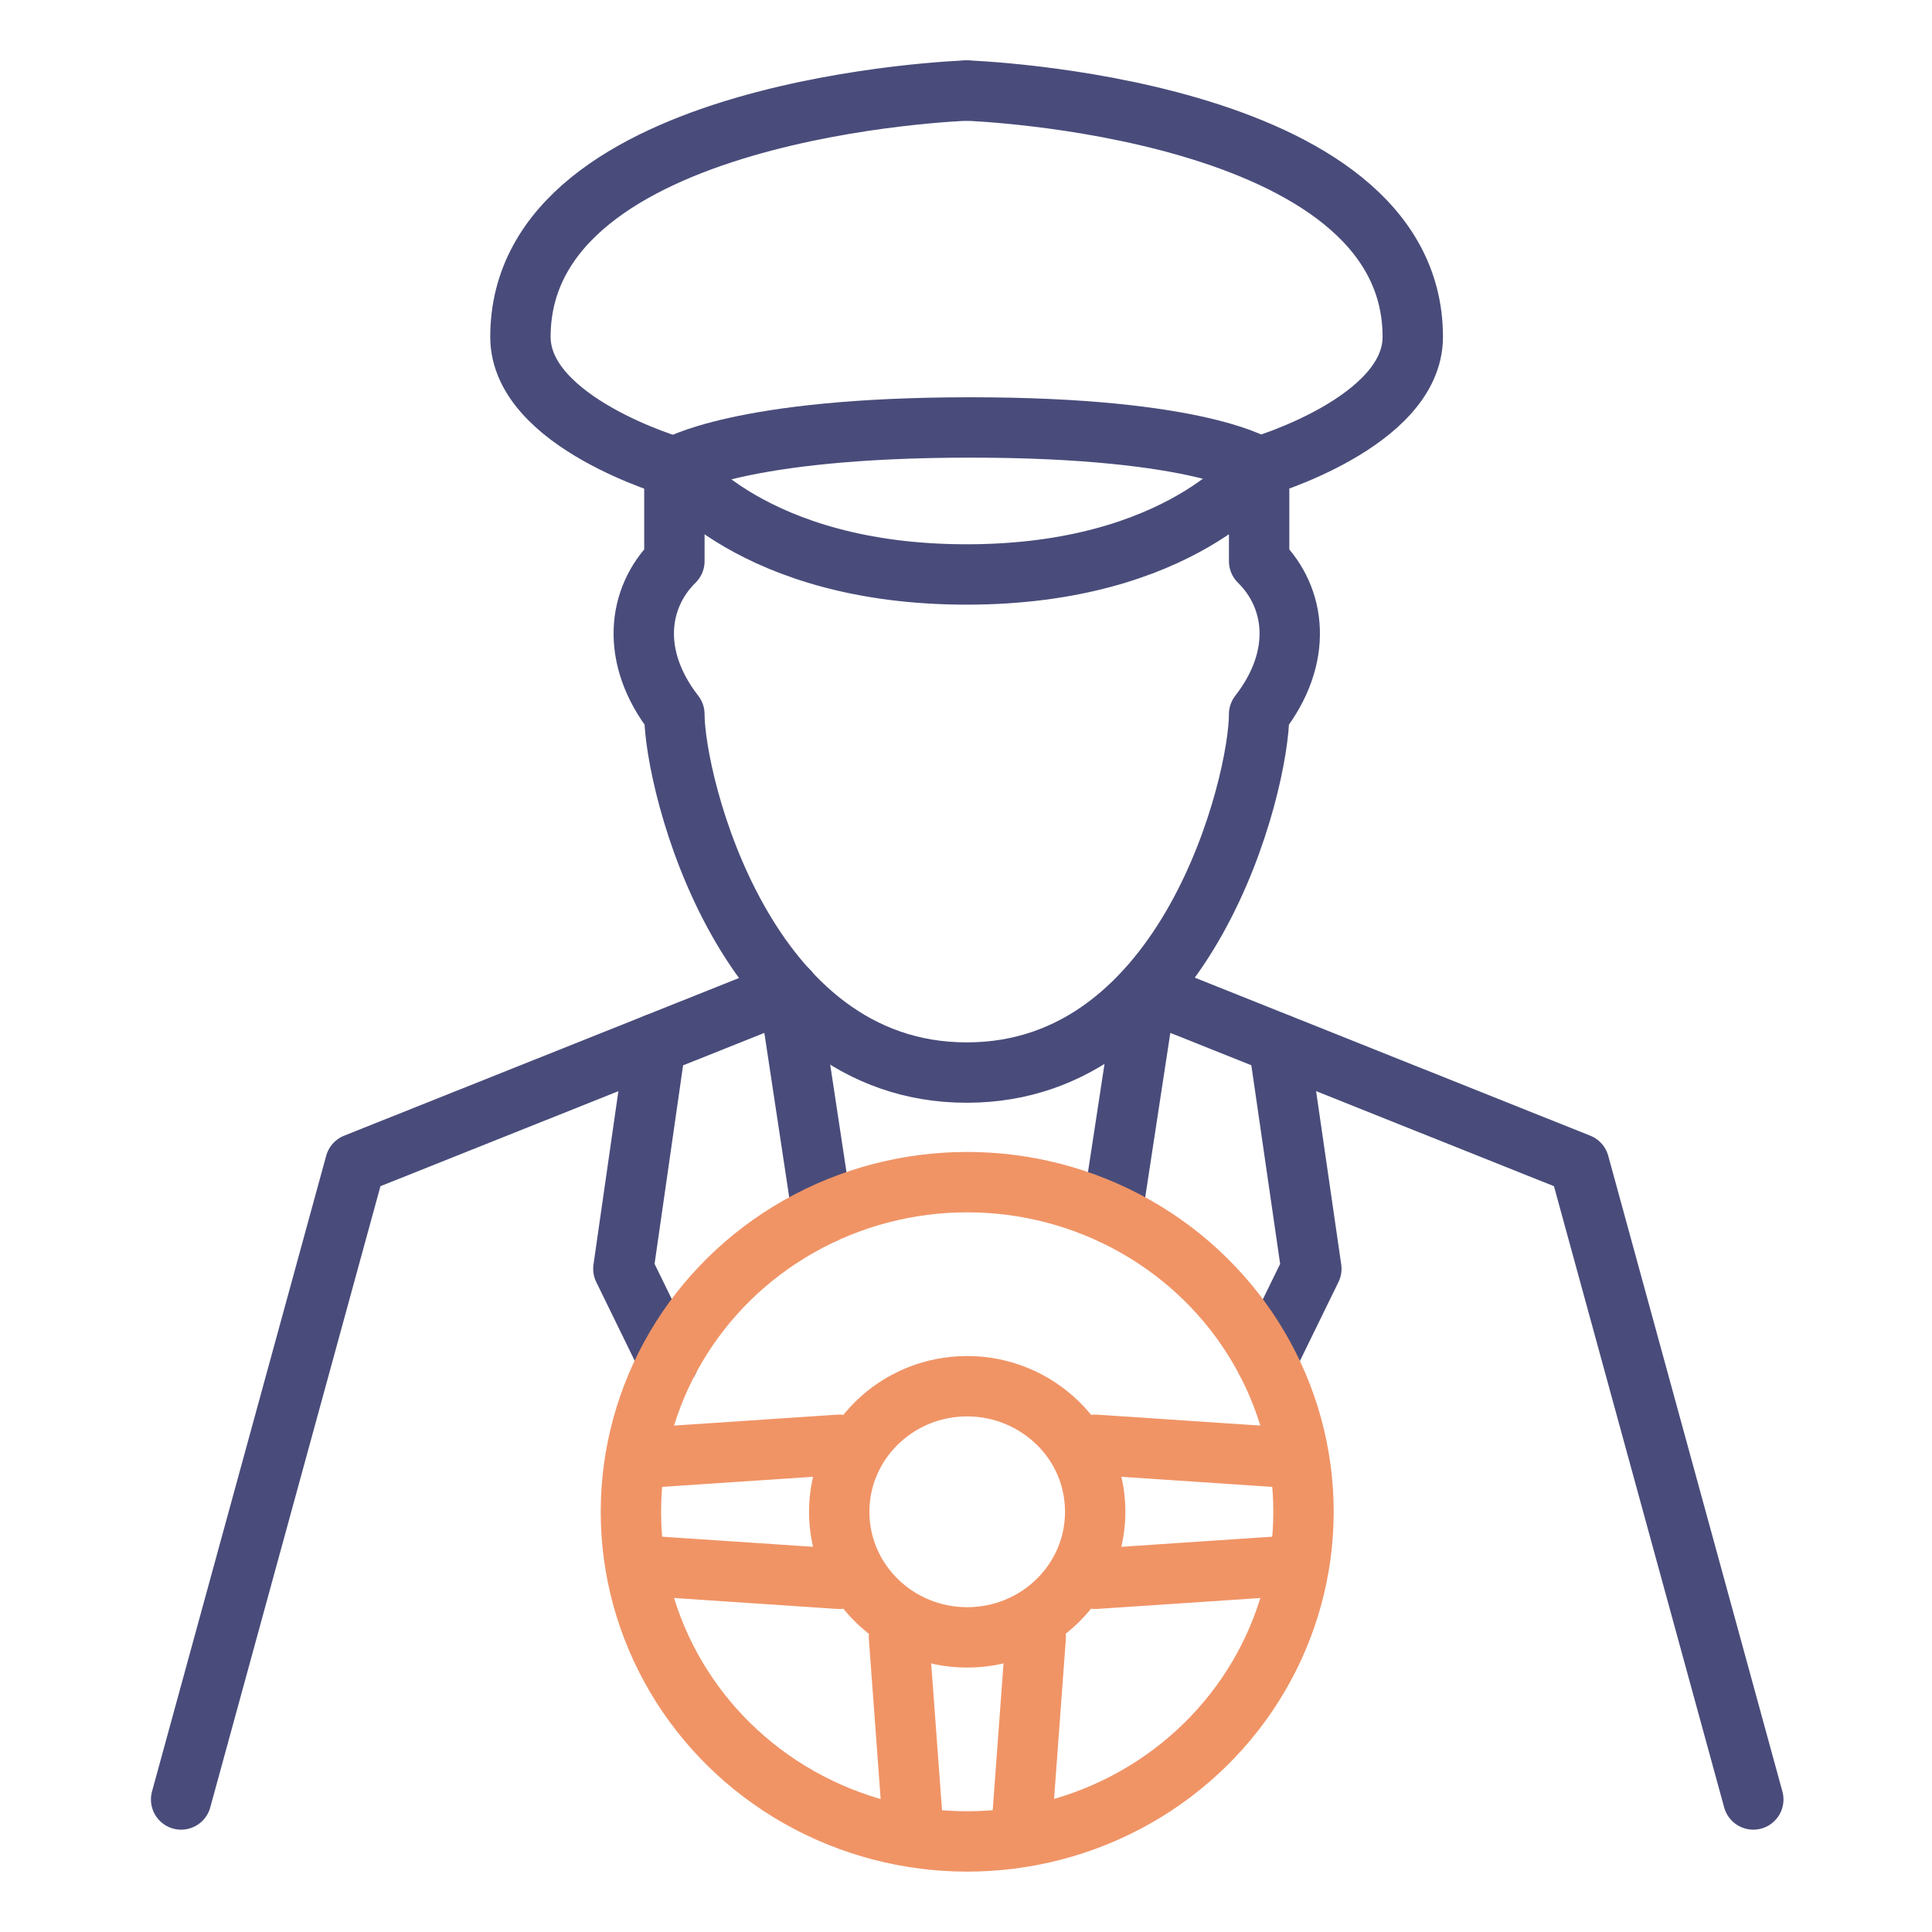 <?xml version="1.0" encoding="UTF-8"?>
<svg id="Layer_1" xmlns="http://www.w3.org/2000/svg" viewBox="0 0 64 64">
  <defs>
    <style>
      .cls-1 {
        stroke: #f09466;
      }

      .cls-1, .cls-2 {
        fill: none;
        stroke-linecap: round;
        stroke-linejoin: round;
        stroke-width: 2px;
      }

      .cls-2 {
        stroke: #494c7a;
      }
    </style>
  </defs>
  <g>
    <path class="cls-2" d="M32.03,35.53c7.36,0,9.68-9.6,9.68-11.87,1.47-1.89,1.23-3.86,0-5.07v-3.11s-2.57,3.55-9.69,3.55-9.68-3.55-9.68-3.55v3.11c-1.23,1.21-1.47,3.18,0,5.07,0,2.27,2.32,11.87,9.68,11.87"/>
    <polyline class="cls-2" points="6 59.61 11.77 38.55 26.12 32.82 27.24 40.22"/>
    <polyline class="cls-2" points="21.72 34.58 20.65 42.03 22.14 45.08"/>
    <polyline class="cls-2" points="58.08 59.61 52.31 38.55 37.97 32.82 36.84 40.22"/>
    <polyline class="cls-2" points="42.36 34.58 43.44 42.03 41.95 45.08"/>
    <path class="cls-2" d="M41.71,15.48s-1.89-1.32-9.57-1.32-9.79,1.32-9.79,1.32"/>
    <path class="cls-2" d="M32.02,3s-14.78.5-14.78,8.16c0,2.84,5.1,4.31,5.1,4.31"/>
    <path class="cls-2" d="M32.02,3s14.78.5,14.78,8.16c0,2.84-5.1,4.31-5.1,4.31"/>
  </g>
  <g>
    <ellipse class="cls-1" cx="32.04" cy="50.08" rx="11.14" ry="10.92"/>
    <line class="cls-1" x1="34.31" y1="54.23" x2="33.87" y2="60.2"/>
    <line class="cls-1" x1="30.22" y1="60.2" x2="29.78" y2="54.23"/>
    <line class="cls-1" x1="42.7" y1="51.87" x2="36.28" y2="52.3"/>
    <line class="cls-1" x1="42.7" y1="48.29" x2="36.28" y2="47.86"/>
    <line class="cls-1" x1="27.8" y1="52.3" x2="21.38" y2="51.87"/>
    <line class="cls-1" x1="27.8" y1="47.86" x2="21.38" y2="48.29"/>
    <path class="cls-1" d="M36.28,50.08c0,2.3-1.9,4.16-4.24,4.16s-4.24-1.86-4.24-4.16,1.9-4.16,4.24-4.16c1.17,0,2.23.47,3,1.22.77.75,1.24,1.79,1.24,2.94Z"/>
  </g>
</svg>